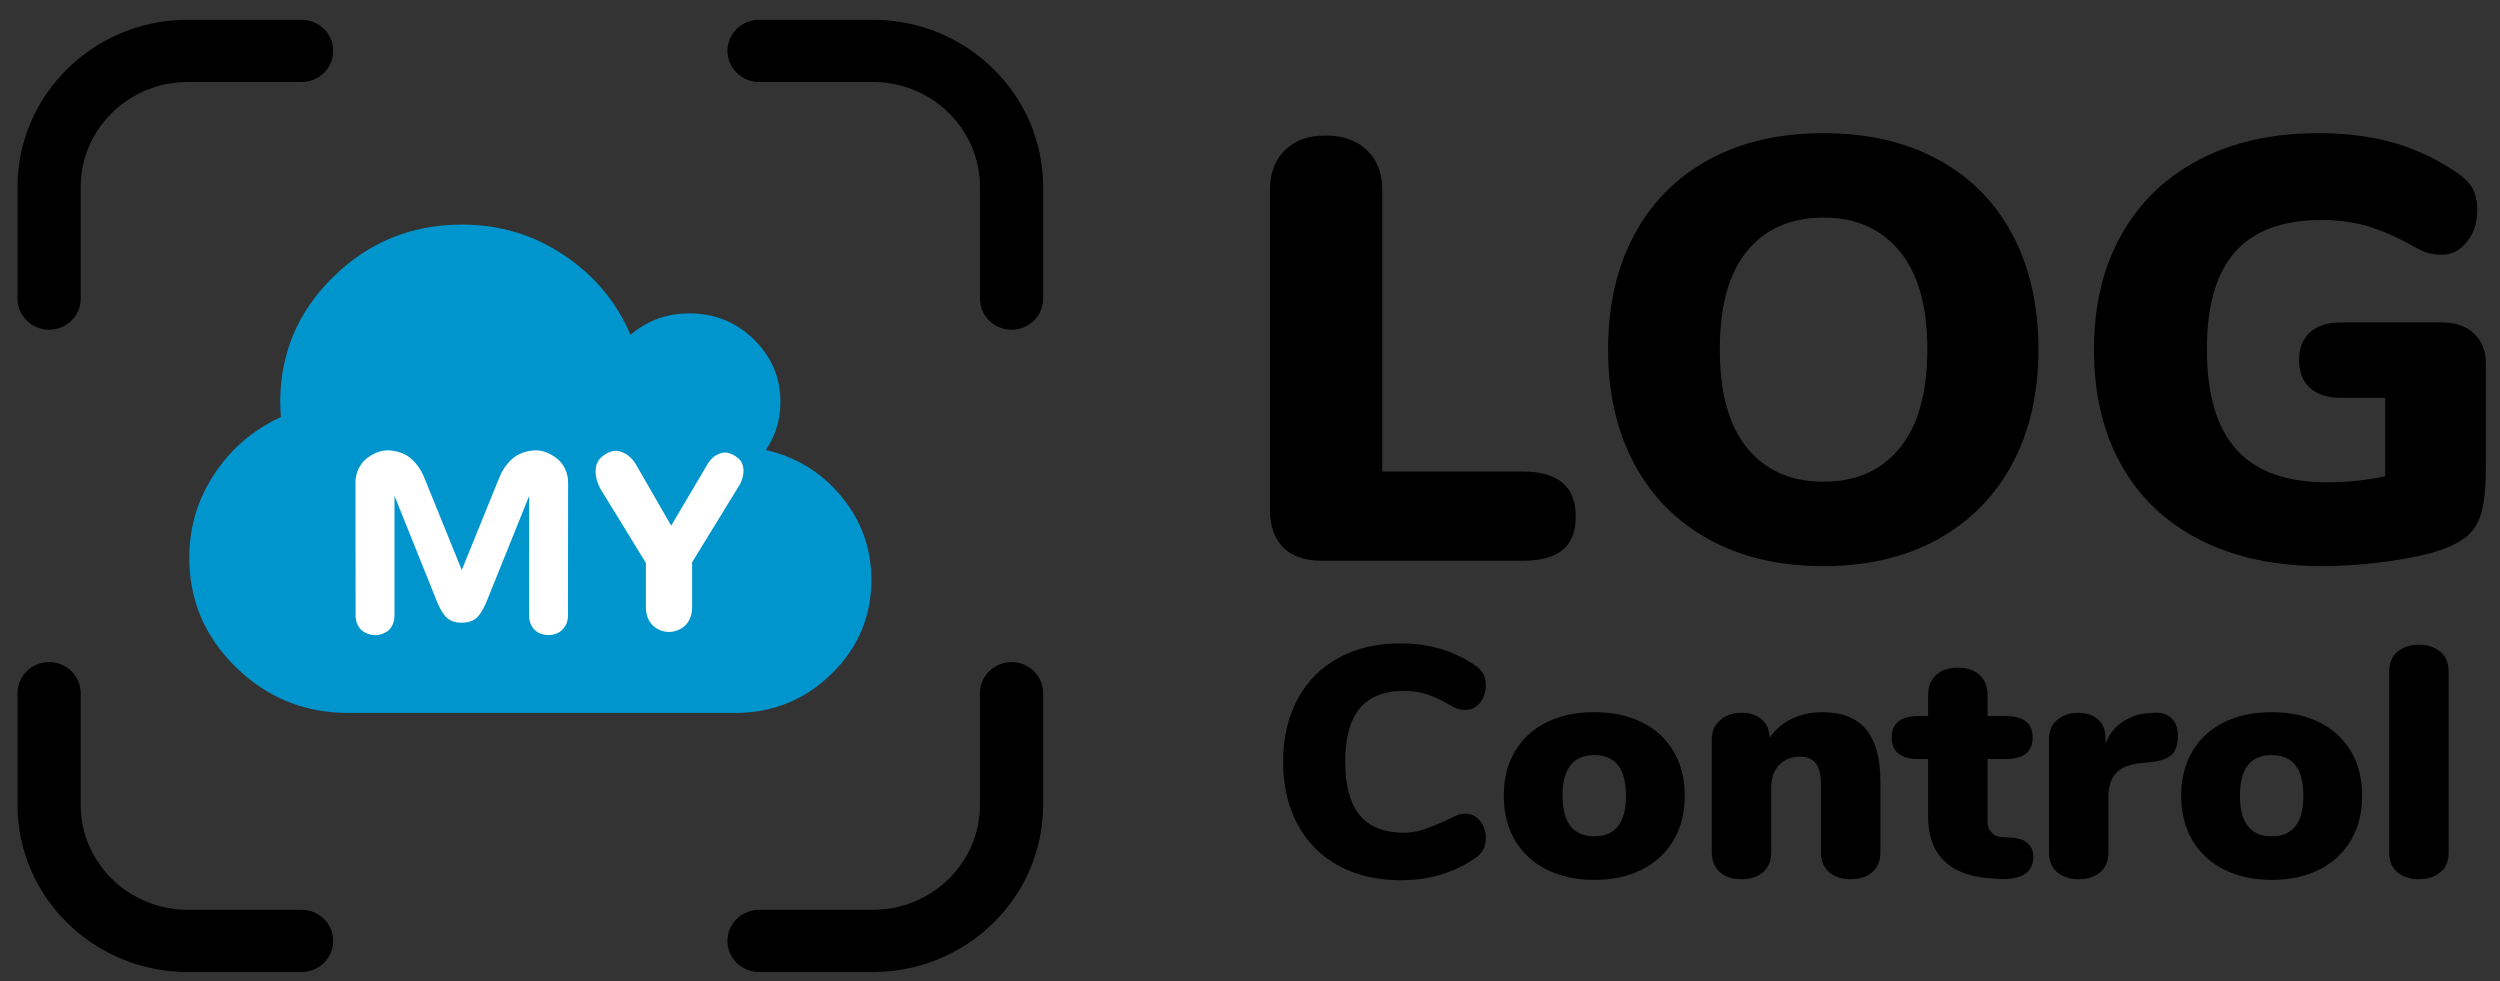 <?xml version="1.0" encoding="UTF-8"?>
<svg width="107px" height="42px" viewBox="0 0 107 42" version="1.1" xmlns="http://www.w3.org/2000/svg" xmlns:xlink="http://www.w3.org/1999/xlink">
    <rect x="0" y="0" width="107" height="42" fill="#333333" stroke="none"/>
    <!-- Generator: Sketch 52.6 (67491) - http://www.bohemiancoding.com/sketch -->
    <title>MYLOGcontrol_LOGO</title>
    <desc>Created with Sketch.</desc>
    <g id="Page-1" stroke="none" stroke-width="1" fill="none" fill-rule="evenodd">
        <g id="MYLC_Desktop" transform="translate(-133, -8)">
            <g id="MYLOGcontrol_header_mobile">
                <g id="MYLOGcontrol_LOGO" transform="translate(134, 9)">
                    <path d="M43.397,33.45 L43.397,28.668 C43.397,28.071 42.903,27.587 42.295,27.587 C41.686,27.587 41.193,28.071 41.193,28.668 L41.193,33.45 C41.193,36.063 39.026,38.19 36.362,38.19 L31.488,38.19 C30.88,38.19 30.386,38.674 30.386,39.271 C30.386,39.868 30.88,40.352 31.488,40.352 L36.362,40.352 C40.241,40.352 43.397,37.256 43.397,33.45 M13.011,39.271 C13.011,38.674 12.517,38.19 11.909,38.19 L7.035,38.19 C4.371,38.19 2.204,36.063 2.204,33.45 L2.204,28.668 C2.204,28.071 1.71,27.587 1.102,27.587 C0.493,27.587 0,28.071 0,28.668 L0,33.45 C0,37.256 3.156,40.352 7.035,40.352 L11.909,40.352 C12.517,40.352 13.011,39.868 13.011,39.271 M2.204,11.781 L2.204,6.999 C2.204,4.385 4.371,2.259 7.035,2.259 L11.909,2.259 C12.517,2.259 13.011,1.775 13.011,1.178 C13.011,0.581 12.517,0.097 11.909,0.097 L7.035,0.097 C3.156,0.097 0,3.193 0,6.999 L0,11.781 C0,12.378 0.493,12.862 1.102,12.862 C1.71,12.862 2.204,12.378 2.204,11.781 M43.397,11.781 L43.397,6.999 C43.397,3.193 40.241,0.097 36.362,0.097 L31.488,0.097 C30.88,0.097 30.386,0.581 30.386,1.178 C30.386,1.775 30.88,2.259 31.488,2.259 L36.362,2.259 C39.026,2.259 41.193,4.385 41.193,6.999 L41.193,11.781 C41.193,12.378 41.686,12.862 42.295,12.862 C42.903,12.862 43.397,12.378 43.397,11.781" id="Face-ID" stroke="#000000" stroke-width="0.5" fill="#000000"></path>
                    <path d="M55.574,23 C54.86,23 54.311,22.812 53.928,22.436 C53.545,22.06 53.354,21.513 53.354,20.796 L53.354,7.108 C53.354,6.408 53.567,5.848 53.994,5.429 C54.42,5.011 54.999,4.801 55.731,4.801 C56.48,4.801 57.072,5.011 57.507,5.429 C57.943,5.848 58.161,6.408 58.161,7.108 L58.161,19.181 L64.169,19.181 C65.684,19.181 66.442,19.822 66.442,21.103 C66.442,21.753 66.255,22.231 65.88,22.539 C65.506,22.846 64.936,23 64.169,23 L55.574,23 Z M77.049,23.231 C75.168,23.231 73.535,22.85 72.15,22.09 C70.766,21.33 69.699,20.253 68.95,18.86 C68.201,17.468 67.827,15.832 67.827,13.952 C67.827,12.072 68.201,10.436 68.95,9.043 C69.699,7.651 70.766,6.578 72.15,5.827 C73.535,5.075 75.168,4.699 77.049,4.699 C78.93,4.699 80.563,5.075 81.947,5.827 C83.332,6.578 84.394,7.651 85.134,9.043 C85.875,10.436 86.245,12.072 86.245,13.952 C86.245,15.832 85.87,17.468 85.121,18.86 C84.372,20.253 83.306,21.33 81.921,22.09 C80.536,22.85 78.912,23.231 77.049,23.231 Z M77.049,19.617 C78.442,19.617 79.531,19.134 80.314,18.168 C81.098,17.203 81.49,15.797 81.49,13.952 C81.49,12.106 81.094,10.705 80.301,9.748 C79.509,8.791 78.425,8.313 77.049,8.313 C75.655,8.313 74.567,8.787 73.783,9.735 C72.999,10.684 72.608,12.089 72.608,13.952 C72.608,15.815 72.999,17.224 73.783,18.181 C74.567,19.138 75.655,19.617 77.049,19.617 Z M103.513,12.799 C104.088,12.799 104.545,12.957 104.885,13.273 C105.224,13.589 105.394,14.012 105.394,14.541 L105.394,19.001 C105.394,19.856 105.329,20.509 105.198,20.962 C105.068,21.415 104.833,21.77 104.493,22.026 C104.153,22.282 103.644,22.504 102.965,22.692 C102.285,22.863 101.532,22.996 100.705,23.09 C99.878,23.184 99.107,23.231 98.393,23.231 C96.39,23.231 94.653,22.859 93.181,22.116 C91.709,21.372 90.581,20.304 89.798,18.912 C89.014,17.519 88.622,15.866 88.622,13.952 C88.622,12.072 89.014,10.436 89.798,9.043 C90.581,7.651 91.696,6.578 93.142,5.827 C94.587,5.075 96.277,4.699 98.21,4.699 C99.429,4.699 100.522,4.84 101.489,5.122 C102.455,5.404 103.356,5.835 104.192,6.416 C104.489,6.621 104.702,6.843 104.833,7.083 C104.963,7.322 105.028,7.629 105.028,8.005 C105.028,8.535 104.88,8.984 104.584,9.351 C104.288,9.718 103.931,9.902 103.513,9.902 C103.235,9.902 102.995,9.864 102.795,9.787 C102.594,9.71 102.338,9.577 102.024,9.389 C101.38,9.048 100.774,8.8 100.208,8.646 C99.642,8.492 99.028,8.415 98.367,8.415 C96.712,8.415 95.48,8.868 94.67,9.774 C93.86,10.68 93.455,12.072 93.455,13.952 C93.455,15.883 93.878,17.314 94.722,18.245 C95.567,19.177 96.86,19.642 98.602,19.642 C99.438,19.642 100.265,19.557 101.084,19.386 L101.084,16.028 L99.203,16.028 C98.628,16.028 98.184,15.887 97.87,15.605 C97.557,15.323 97.4,14.926 97.4,14.413 C97.4,13.901 97.557,13.503 97.87,13.221 C98.184,12.939 98.628,12.799 99.203,12.799 L103.513,12.799 Z" id="LOG" fill="#000000"></path>
                    <path d="M58.947,36.673 C57.937,36.673 57.053,36.467 56.296,36.056 C55.539,35.645 54.953,35.056 54.539,34.29 C54.124,33.523 53.917,32.626 53.917,31.598 C53.917,30.579 54.124,29.686 54.539,28.92 C54.953,28.154 55.539,27.565 56.296,27.154 C57.053,26.742 57.937,26.537 58.947,26.537 C60.157,26.537 61.219,26.85 62.133,27.476 C62.295,27.588 62.412,27.71 62.483,27.84 C62.555,27.971 62.591,28.14 62.591,28.345 C62.591,28.635 62.507,28.88 62.341,29.081 C62.174,29.282 61.971,29.383 61.733,29.383 C61.59,29.383 61.462,29.362 61.347,29.32 C61.233,29.278 61.1,29.21 60.947,29.116 C60.614,28.92 60.3,28.78 60.004,28.696 C59.709,28.612 59.404,28.57 59.09,28.57 C58.242,28.57 57.611,28.82 57.196,29.32 C56.782,29.82 56.575,30.579 56.575,31.598 C56.575,32.626 56.782,33.39 57.196,33.89 C57.611,34.39 58.242,34.64 59.09,34.64 C59.375,34.64 59.652,34.596 59.918,34.507 C60.185,34.418 60.528,34.28 60.947,34.093 C61.147,33.99 61.295,33.92 61.39,33.883 C61.486,33.846 61.6,33.827 61.733,33.827 C61.971,33.827 62.174,33.927 62.341,34.128 C62.507,34.329 62.591,34.575 62.591,34.864 C62.591,35.061 62.555,35.227 62.483,35.362 C62.412,35.498 62.295,35.621 62.133,35.734 C61.219,36.36 60.157,36.673 58.947,36.673 Z M67.235,36.659 C66.463,36.659 65.784,36.512 65.198,36.217 C64.613,35.923 64.16,35.505 63.841,34.963 C63.522,34.42 63.362,33.785 63.362,33.056 C63.362,32.327 63.522,31.694 63.841,31.156 C64.16,30.619 64.61,30.205 65.191,29.915 C65.772,29.626 66.453,29.481 67.235,29.481 C68.016,29.481 68.697,29.626 69.278,29.915 C69.859,30.205 70.309,30.619 70.628,31.156 C70.947,31.694 71.107,32.327 71.107,33.056 C71.107,33.785 70.947,34.42 70.628,34.963 C70.309,35.505 69.859,35.923 69.278,36.217 C68.697,36.512 68.016,36.659 67.235,36.659 Z M67.235,34.794 C68.14,34.794 68.592,34.215 68.592,33.056 C68.592,31.897 68.14,31.317 67.235,31.317 C66.33,31.317 65.877,31.897 65.877,33.056 C65.877,34.215 66.33,34.794 67.235,34.794 Z M76.994,29.481 C77.833,29.481 78.457,29.726 78.866,30.217 C79.276,30.708 79.481,31.453 79.481,32.453 L79.481,35.481 C79.481,35.836 79.366,36.117 79.138,36.322 C78.909,36.528 78.599,36.631 78.209,36.631 C77.818,36.631 77.509,36.528 77.28,36.322 C77.051,36.117 76.937,35.836 76.937,35.481 L76.937,32.565 C76.937,32.154 76.863,31.855 76.716,31.668 C76.568,31.481 76.346,31.387 76.051,31.387 C75.67,31.387 75.368,31.507 75.144,31.745 C74.92,31.983 74.808,32.303 74.808,32.705 L74.808,35.481 C74.808,35.836 74.694,36.117 74.465,36.322 C74.236,36.528 73.927,36.631 73.536,36.631 C73.146,36.631 72.836,36.528 72.607,36.322 C72.379,36.117 72.264,35.836 72.264,35.481 L72.264,30.63 C72.264,30.303 72.384,30.035 72.622,29.824 C72.86,29.614 73.169,29.509 73.551,29.509 C73.913,29.509 74.201,29.607 74.415,29.803 C74.629,30 74.737,30.257 74.737,30.574 C74.984,30.219 75.303,29.948 75.694,29.761 C76.084,29.574 76.518,29.481 76.994,29.481 Z M85.068,34.85 C85.706,34.888 86.025,35.168 86.025,35.692 C86.025,36.019 85.897,36.262 85.639,36.421 C85.382,36.579 85.015,36.645 84.539,36.617 L84.139,36.589 C83.282,36.523 82.631,36.269 82.188,35.825 C81.745,35.381 81.524,34.762 81.524,33.967 L81.524,31.486 L81.11,31.486 C80.347,31.486 79.966,31.177 79.966,30.56 C79.966,29.953 80.347,29.649 81.11,29.649 L81.524,29.649 L81.524,28.738 C81.524,28.383 81.638,28.1 81.867,27.89 C82.096,27.679 82.405,27.574 82.796,27.574 C83.186,27.574 83.496,27.679 83.725,27.89 C83.953,28.1 84.067,28.383 84.067,28.738 L84.067,29.649 L84.853,29.649 C85.615,29.649 85.997,29.953 85.997,30.56 C85.997,31.177 85.615,31.486 84.853,31.486 L84.067,31.486 L84.067,34.177 C84.067,34.355 84.122,34.505 84.232,34.626 C84.341,34.748 84.482,34.813 84.653,34.822 L85.068,34.85 Z M91.155,29.509 C91.479,29.481 91.736,29.553 91.927,29.726 C92.117,29.899 92.212,30.154 92.212,30.49 C92.212,30.864 92.124,31.135 91.948,31.303 C91.772,31.472 91.455,31.579 90.998,31.626 L90.569,31.668 C90.093,31.724 89.752,31.871 89.547,32.11 C89.343,32.348 89.24,32.673 89.24,33.084 L89.24,35.481 C89.24,35.864 89.119,36.152 88.876,36.343 C88.633,36.535 88.33,36.631 87.968,36.631 C87.606,36.631 87.304,36.535 87.061,36.343 C86.818,36.152 86.697,35.864 86.697,35.481 L86.697,30.63 C86.697,30.275 86.818,30 87.061,29.803 C87.304,29.607 87.597,29.509 87.94,29.509 C88.292,29.509 88.576,29.602 88.79,29.789 C89.004,29.976 89.112,30.238 89.112,30.574 L89.112,30.841 C89.264,30.429 89.514,30.112 89.862,29.887 C90.21,29.663 90.574,29.542 90.955,29.523 L91.155,29.509 Z M96.228,36.659 C95.456,36.659 94.777,36.512 94.191,36.217 C93.606,35.923 93.153,35.505 92.834,34.963 C92.515,34.42 92.355,33.785 92.355,33.056 C92.355,32.327 92.515,31.694 92.834,31.156 C93.153,30.619 93.603,30.205 94.184,29.915 C94.765,29.626 95.447,29.481 96.228,29.481 C97.009,29.481 97.69,29.626 98.271,29.915 C98.852,30.205 99.302,30.619 99.621,31.156 C99.941,31.694 100.1,32.327 100.1,33.056 C100.1,33.785 99.941,34.42 99.621,34.963 C99.302,35.505 98.852,35.923 98.271,36.217 C97.69,36.512 97.009,36.659 96.228,36.659 Z M96.228,34.794 C97.133,34.794 97.585,34.215 97.585,33.056 C97.585,31.897 97.133,31.317 96.228,31.317 C95.323,31.317 94.87,31.897 94.87,33.056 C94.87,34.215 95.323,34.794 96.228,34.794 Z M102.529,36.631 C102.167,36.631 101.865,36.535 101.622,36.343 C101.379,36.152 101.258,35.864 101.258,35.481 L101.258,27.756 C101.258,27.373 101.379,27.083 101.622,26.887 C101.865,26.691 102.167,26.593 102.529,26.593 C102.891,26.593 103.194,26.691 103.437,26.887 C103.68,27.083 103.801,27.373 103.801,27.756 L103.801,35.481 C103.801,35.864 103.68,36.152 103.437,36.343 C103.194,36.535 102.891,36.631 102.529,36.631 Z" id="Control" fill="#000000"></path>
                    <path d="M18.779,8.612 C20.381,8.612 21.833,9.048 23.135,9.919 C24.438,10.789 25.388,11.928 25.986,13.333 C26.696,12.719 27.537,12.413 28.51,12.413 C29.585,12.413 30.502,12.784 31.263,13.526 C32.023,14.268 32.403,15.164 32.403,16.213 C32.403,16.955 32.195,17.638 31.78,18.261 C33.087,18.558 34.167,19.224 35.018,20.258 C35.87,21.292 36.295,22.477 36.295,23.814 C36.295,25.387 35.725,26.731 34.585,27.844 C33.444,28.957 32.068,29.514 30.457,29.514 L13.913,29.514 C12.038,29.514 10.434,28.863 9.101,27.562 C7.768,26.261 7.101,24.694 7.101,22.863 C7.101,21.557 7.461,20.362 8.181,19.278 C8.901,18.195 9.848,17.386 11.024,16.851 C11.004,16.574 10.994,16.361 10.994,16.213 C10.994,14.115 11.754,12.324 13.275,10.839 C14.795,9.354 16.63,8.612 18.779,8.612 Z" id="Fill-55" fill="#0095CD"></path>
                    <path d="M18.764,25.652 C18.466,25.652 18.237,25.567 18.079,25.396 C17.92,25.226 17.768,24.943 17.623,24.548 L15.884,20.222 L15.884,25.348 C15.884,25.501 15.853,25.638 15.793,25.759 C15.732,25.88 15.653,25.972 15.555,26.034 C15.458,26.096 15.349,26.141 15.23,26.167 C15.111,26.194 14.992,26.193 14.873,26.165 C14.753,26.136 14.645,26.09 14.547,26.026 C14.449,25.962 14.37,25.87 14.31,25.751 C14.249,25.632 14.219,25.498 14.219,25.348 L14.214,19.651 C14.214,19.448 14.256,19.257 14.339,19.077 C14.423,18.898 14.536,18.75 14.678,18.635 C14.82,18.519 14.98,18.427 15.158,18.357 C15.336,18.288 15.523,18.262 15.718,18.28 C15.914,18.298 16.103,18.347 16.286,18.429 C16.469,18.511 16.643,18.65 16.806,18.845 C16.97,19.041 17.103,19.279 17.207,19.56 L18.764,23.396 L20.322,19.56 C20.425,19.279 20.558,19.041 20.722,18.845 C20.886,18.65 21.059,18.511 21.242,18.429 C21.425,18.347 21.615,18.298 21.81,18.28 C22.006,18.262 22.193,18.288 22.371,18.357 C22.548,18.427 22.708,18.519 22.851,18.635 C22.993,18.75 23.106,18.898 23.189,19.077 C23.273,19.257 23.315,19.448 23.315,19.651 L23.309,25.348 C23.309,25.523 23.269,25.675 23.187,25.804 C23.105,25.934 23.002,26.029 22.877,26.09 C22.753,26.15 22.619,26.181 22.477,26.181 C22.335,26.181 22.202,26.152 22.077,26.095 C21.953,26.038 21.849,25.944 21.768,25.812 C21.686,25.681 21.645,25.526 21.645,25.348 L21.65,20.222 L19.906,24.548 C19.76,24.943 19.607,25.226 19.447,25.396 C19.287,25.567 19.059,25.652 18.764,25.652 Z M26.644,24.991 L26.644,23.092 L24.68,19.891 C24.549,19.635 24.487,19.388 24.494,19.149 C24.501,18.911 24.576,18.724 24.718,18.589 C24.86,18.454 25.02,18.363 25.198,18.315 C25.376,18.266 25.569,18.303 25.777,18.424 C25.985,18.545 26.158,18.742 26.297,19.016 L27.727,21.497 L29.226,18.963 C29.347,18.731 29.498,18.567 29.679,18.469 C29.86,18.371 30.029,18.345 30.186,18.389 C30.342,18.434 30.485,18.514 30.613,18.629 C30.741,18.745 30.81,18.903 30.821,19.104 C30.831,19.305 30.782,19.512 30.671,19.726 L28.623,23.065 L28.623,24.991 C28.623,25.162 28.594,25.315 28.537,25.452 C28.481,25.589 28.406,25.7 28.313,25.783 C28.221,25.867 28.115,25.932 27.996,25.978 C27.877,26.024 27.756,26.047 27.633,26.047 C27.511,26.047 27.39,26.024 27.27,25.978 C27.151,25.932 27.046,25.867 26.953,25.783 C26.861,25.7 26.786,25.589 26.729,25.452 C26.672,25.315 26.644,25.162 26.644,24.991 Z" id="MY" fill="#FFFFFF"></path>
                </g>
            </g>
        </g>
    </g>
</svg>